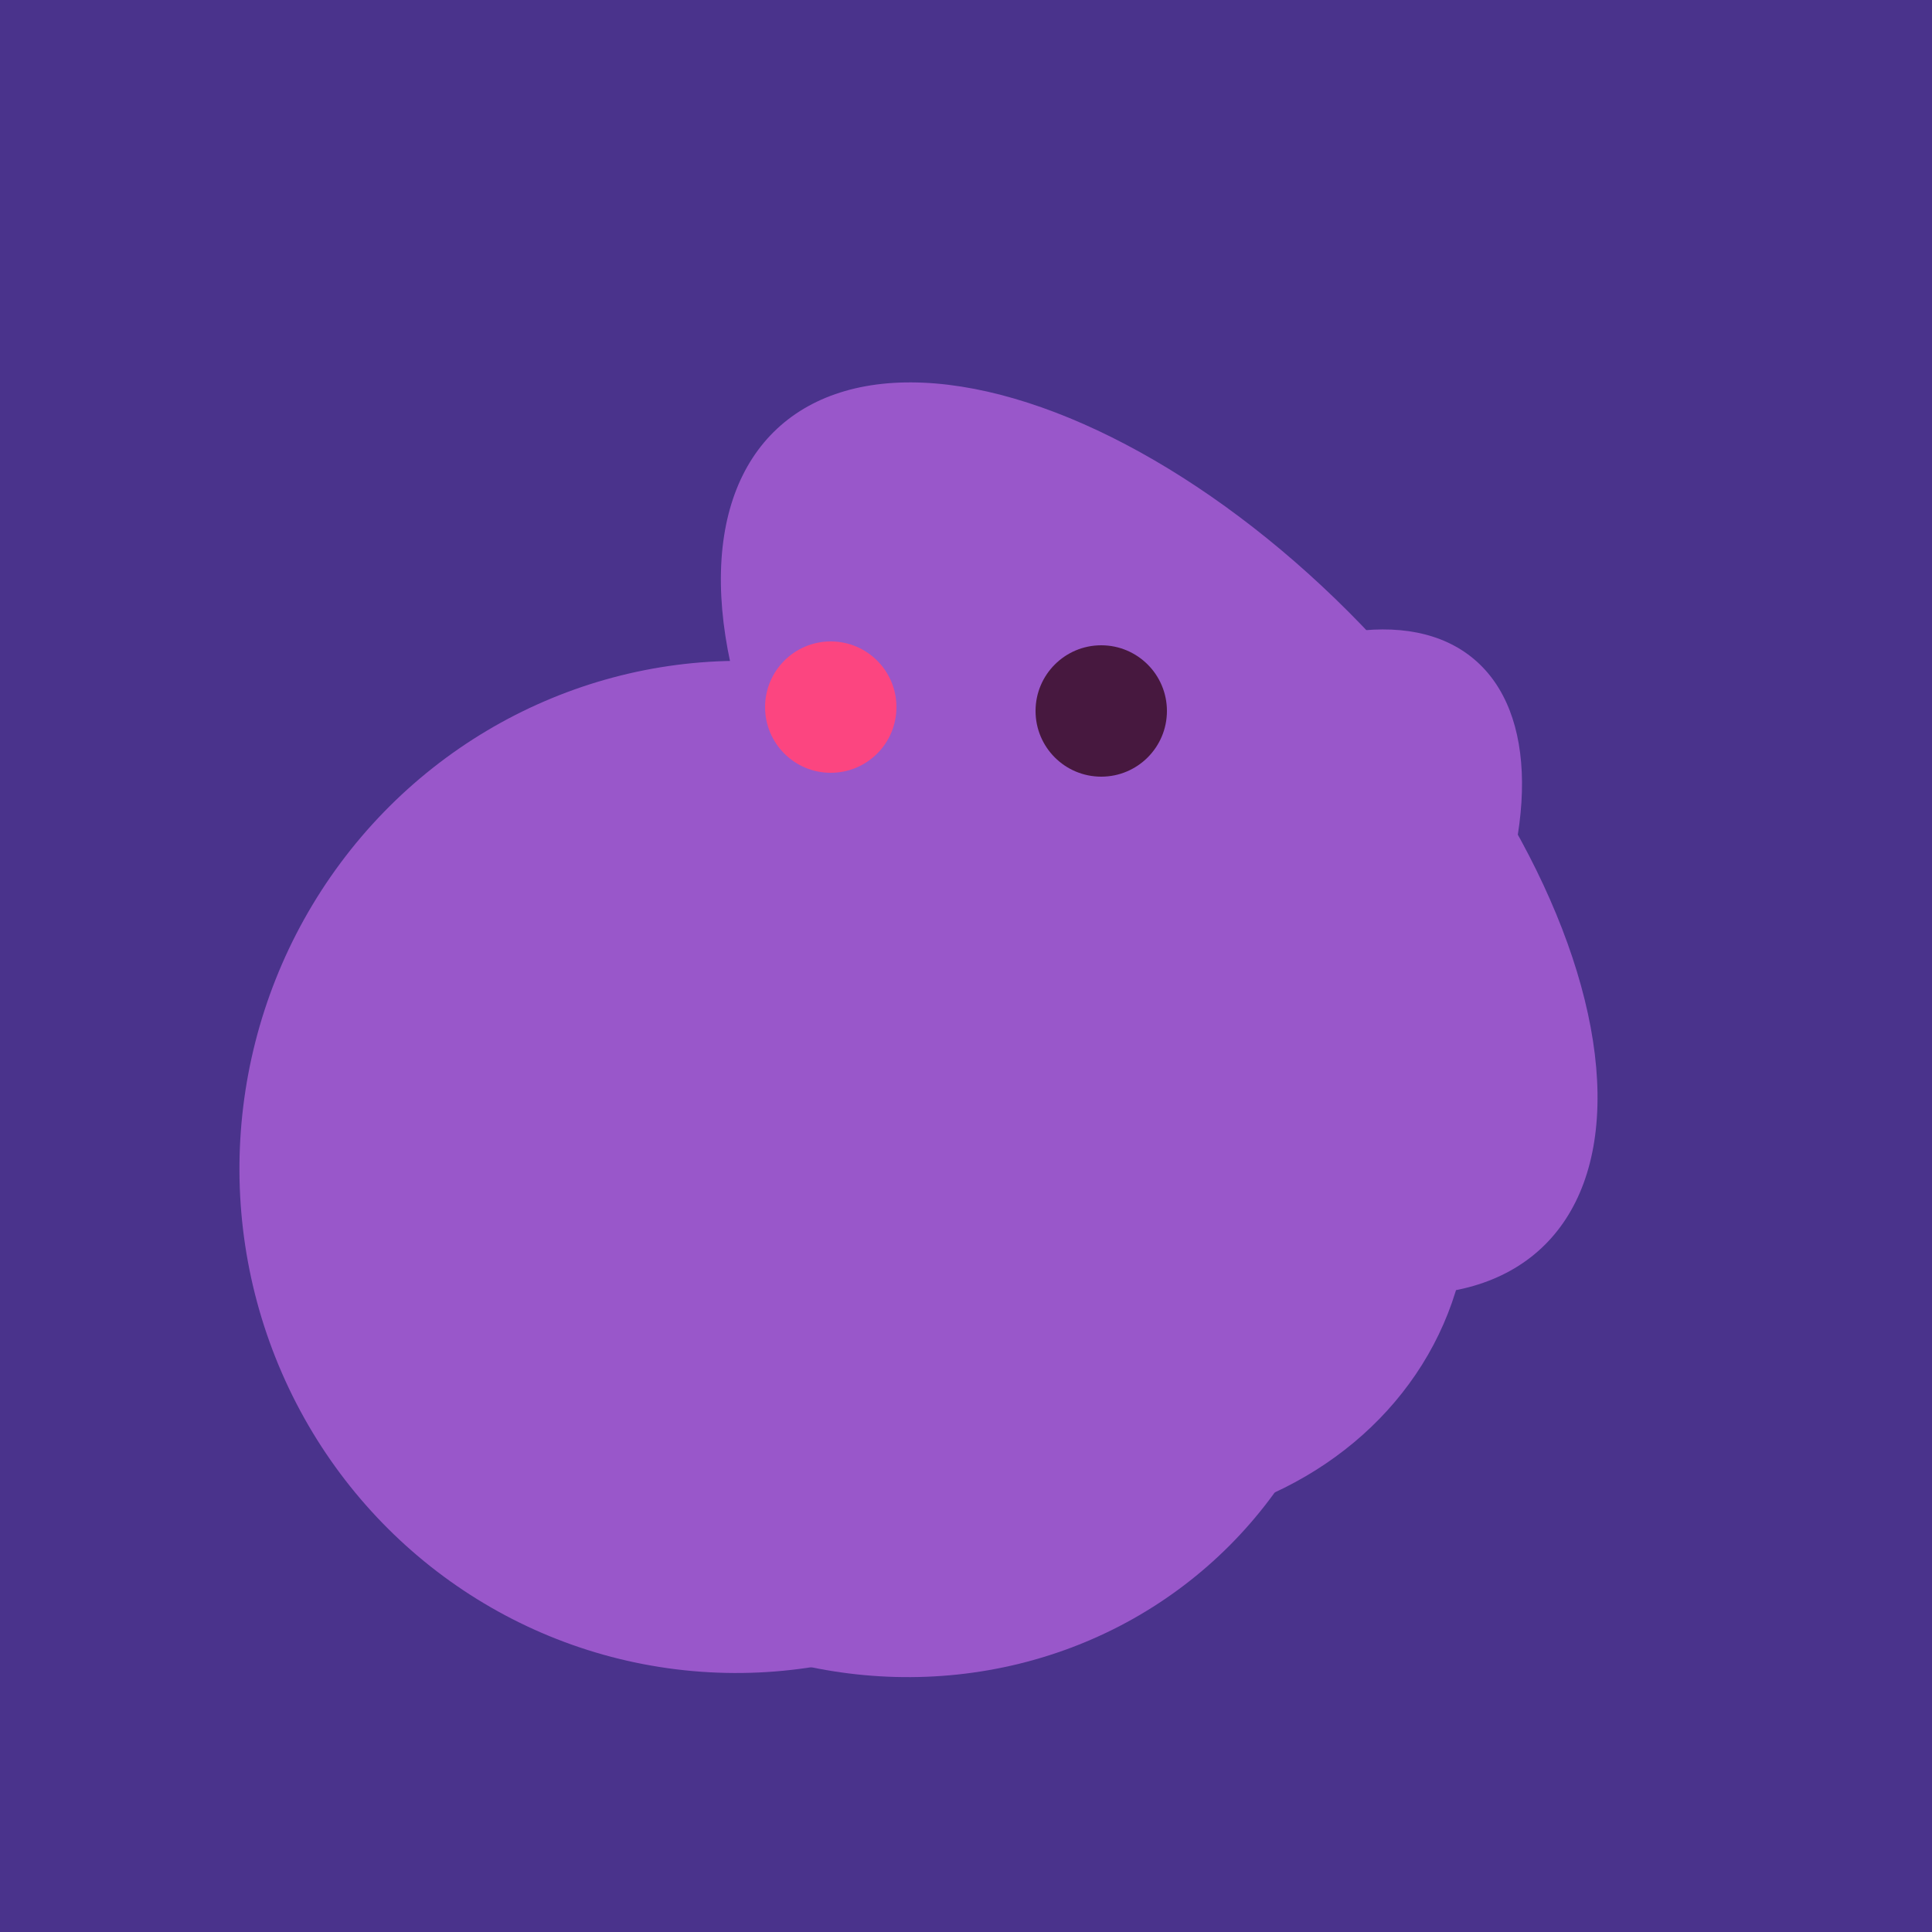 <svg width="500" height="500" xmlns="http://www.w3.org/2000/svg"><rect width="500" height="500" fill="#4a338c"/><ellipse cx="206" cy="292" rx="70" ry="94" transform="rotate(35, 206, 292)" fill="rgb(153,87,202)"/><ellipse cx="279" cy="305" rx="102" ry="90" transform="rotate(15, 279, 305)" fill="rgb(153,87,202)"/><ellipse cx="264" cy="260" rx="55" ry="51" transform="rotate(185, 264, 260)" fill="rgb(153,87,202)"/><ellipse cx="191" cy="302" rx="131" ry="129" transform="rotate(277, 191, 302)" fill="rgb(153,87,202)"/><ellipse cx="229" cy="311" rx="120" ry="126" transform="rotate(315, 229, 311)" fill="rgb(153,87,202)"/><ellipse cx="300" cy="217" rx="76" ry="145" transform="rotate(137, 300, 217)" fill="rgb(153,87,202)"/><ellipse cx="303" cy="264" rx="122" ry="60" transform="rotate(130, 303, 264)" fill="rgb(153,87,202)"/><circle cx="215" cy="183" r="17" fill="rgb(252,69,128)" /><circle cx="285" cy="184" r="17" fill="rgb(71,24,63)" /></svg>